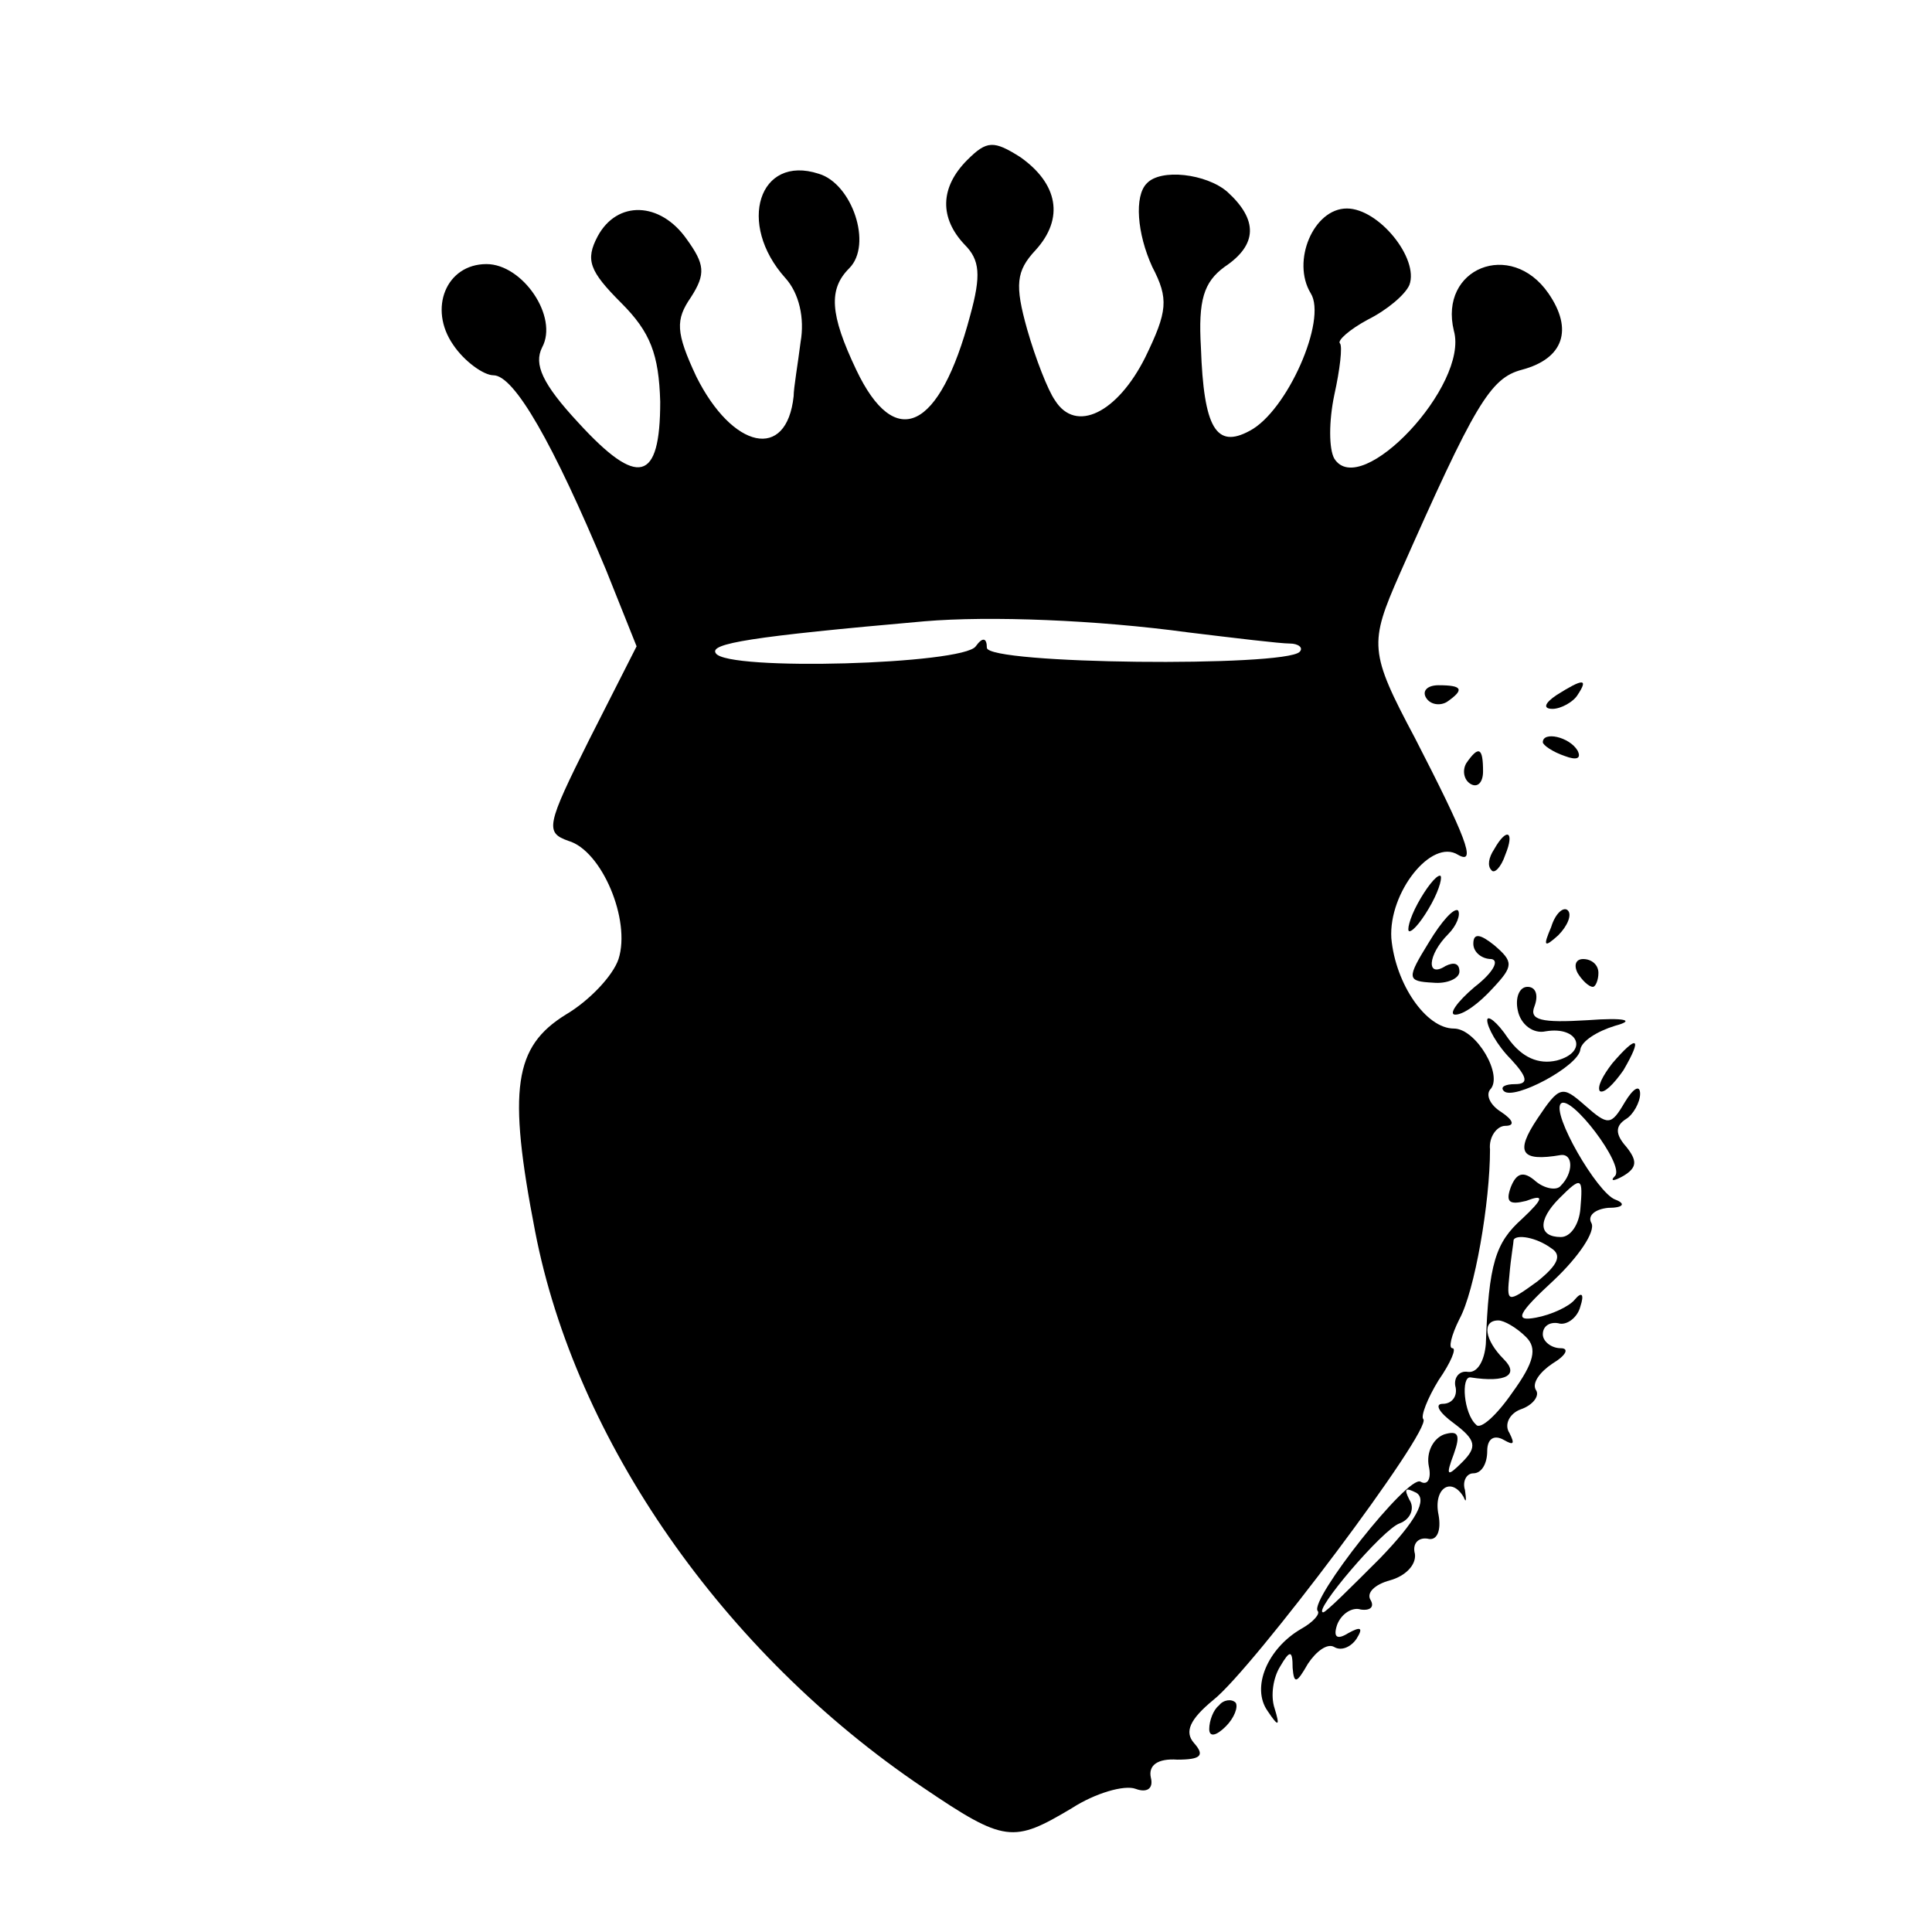 <?xml version="1.0" standalone="no"?>
<!DOCTYPE svg PUBLIC "-//W3C//DTD SVG 20010904//EN"
 "http://www.w3.org/TR/2001/REC-SVG-20010904/DTD/svg10.dtd">
<svg version="1.0" xmlns="http://www.w3.org/2000/svg"
 width="139pt" height="139pt" viewBox="0 0 139 139"
 preserveAspectRatio="xMidYMid meet">
<g transform="translate(0,139) scale(0.1,-0.1)"
fill="#000000" stroke="none">
<path d="M696 1275 c-20 -20 -20 -42 -2 -61 11 -11 12 -22 4 -51 -22 -83 -54
-98 -82 -39 -19 40 -20 58 -5 73 17 17 2 61 -22 68 -43 14 -59 -36 -24 -75 10
-11 14 -29 11 -46 -2 -16 -5 -33 -5 -39 -5 -47 -44 -38 -70 14 -15 32 -15 41
-4 57 11 17 10 24 -3 42 -19 27 -50 28 -64 2 -9 -17 -6 -25 17 -48 21 -21 27
-37 28 -71 0 -58 -16 -62 -59 -15 -26 28 -32 42 -26 54 12 22 -14 60 -40 60
-29 0 -42 -32 -24 -58 8 -12 22 -22 29 -22 15 0 43 -49 81 -140 l22 -55 -34
-67 c-31 -62 -32 -67 -15 -73 24 -7 45 -57 36 -85 -4 -12 -21 -30 -38 -40 -37
-23 -42 -53 -22 -156 29 -150 135 -303 279 -400 59 -40 65 -40 107 -15 17 11
38 17 46 14 8 -3 13 0 11 8 -2 9 5 14 19 13 17 0 20 3 12 12 -7 8 -3 17 14 31
28 22 158 195 151 202 -2 2 3 15 11 28 9 13 13 23 10 23 -3 0 -1 9 5 21 11 20
22 84 22 122 -1 9 5 17 11 17 7 0 6 4 -3 10 -8 5 -11 12 -8 16 10 10 -10 44
-26 44 -20 0 -42 32 -45 65 -2 33 29 72 48 60 14 -8 5 14 -31 84 -33 62 -33
68 -11 118 54 122 65 141 88 147 30 8 37 29 19 55 -27 39 -79 18 -68 -27 11
-39 -67 -122 -86 -92 -4 7 -4 27 0 46 4 18 6 35 4 37 -2 2 7 10 20 17 14 7 27
18 30 25 7 19 -22 55 -45 55 -24 0 -40 -38 -26 -61 12 -19 -17 -85 -44 -99
-24 -13 -33 2 -35 60 -2 34 2 47 17 58 24 16 24 34 2 54 -15 13 -48 17 -58 6
-9 -9 -7 -36 4 -60 12 -23 11 -32 -5 -65 -20 -40 -50 -55 -65 -31 -5 7 -14 30
-20 51 -9 32 -8 42 6 57 21 23 16 48 -11 67 -19 12 -24 12 -38 -2z m159 -340
c33 -4 66 -8 73 -8 6 0 10 -3 7 -6 -11 -11 -225 -9 -225 3 0 7 -3 8 -8 1 -9
-13 -179 -18 -187 -5 -5 7 25 12 150 23 47 4 124 1 190 -8z"/>
<path d="M1026 888 c3 -5 10 -6 15 -3 13 9 11 12 -6 12 -8 0 -12 -4 -9 -9z"/>
<path d="M1120 890 c-9 -6 -10 -10 -3 -10 6 0 15 5 18 10 8 12 4 12 -15 0z"/>
<path d="M1110 856 c0 -2 7 -7 16 -10 8 -3 12 -2 9 4 -6 10 -25 14 -25 6z"/>
<path d="M1055 841 c-3 -5 -2 -12 3 -15 5 -3 9 1 9 9 0 17 -3 19 -12 6z"/>
<path d="M1075 779 c-4 -6 -5 -12 -2 -15 2 -3 7 2 10 11 7 17 1 20 -8 4z"/>
<path d="M1020 740 c-6 -11 -8 -20 -6 -20 3 0 10 9 16 20 6 11 8 20 6 20 -3 0
-10 -9 -16 -20z"/>
<path d="M1028 712 c-16 -26 -16 -28 3 -29 10 -1 19 3 19 8 0 6 -4 7 -10 4
-14 -9 -13 8 2 23 6 6 9 14 7 17 -3 2 -12 -8 -21 -23z"/>
<path d="M1116 723 c-6 -14 -5 -15 5 -6 7 7 10 15 7 18 -3 3 -9 -2 -12 -12z"/>
<path d="M1060 711 c0 -6 6 -11 13 -11 6 -1 1 -10 -12 -20 -13 -11 -19 -20
-14 -20 6 0 17 8 27 19 15 16 15 19 1 31 -10 8 -15 9 -15 1z"/>
<path d="M1135 690 c3 -5 8 -10 11 -10 2 0 4 5 4 10 0 6 -5 10 -11 10 -5 0 -7
-4 -4 -10z"/>
<path d="M1092 663 c2 -10 11 -17 20 -15 24 4 31 -15 8 -21 -13 -3 -25 2 -35
16 -8 12 -15 17 -15 13 0 -5 7 -18 17 -28 12 -13 13 -18 3 -18 -7 0 -11 -2 -8
-5 7 -7 54 18 55 30 1 6 12 13 25 17 15 4 7 6 -20 4 -33 -2 -42 0 -38 10 3 8
1 14 -5 14 -6 0 -9 -8 -7 -17z"/>
<path d="M1160 625 c-7 -9 -11 -17 -9 -20 3 -2 10 5 17 15 14 24 10 26 -8 5z"/>
<path d="M1106 585 c-16 -24 -12 -31 17 -26 9 1 9 -13 0 -22 -3 -4 -12 -2 -18
3 -9 8 -14 6 -18 -4 -4 -11 -1 -13 11 -10 13 5 13 2 -3 -13 -19 -17 -24 -32
-26 -90 -1 -12 -6 -21 -13 -20 -6 1 -10 -4 -9 -10 2 -7 -2 -13 -9 -13 -6 0 -3
-6 8 -14 16 -12 17 -17 6 -28 -11 -11 -12 -10 -6 6 5 14 3 17 -7 14 -8 -3 -13
-13 -11 -23 2 -9 -1 -14 -6 -11 -9 5 -80 -85 -74 -93 2 -2 -3 -8 -12 -13 -24
-14 -36 -42 -24 -59 8 -12 9 -11 5 2 -3 9 -1 22 4 30 7 12 9 12 9 -1 1 -12 3
-11 11 3 6 9 14 15 19 12 5 -3 12 0 16 6 5 8 3 9 -6 4 -8 -5 -11 -3 -8 6 3 8
11 13 17 11 7 -1 10 2 7 7 -3 5 3 11 14 14 11 3 19 11 18 19 -2 7 2 12 9 11 7
-2 10 6 8 17 -4 19 9 28 18 13 2 -5 2 -2 1 5 -2 6 1 12 6 12 6 0 10 7 10 16 0
9 5 12 12 8 7 -4 8 -3 4 5 -4 6 0 14 8 17 9 3 14 10 11 14 -3 5 3 13 12 19 10
6 12 11 6 11 -7 0 -13 5 -13 10 0 6 5 9 11 8 6 -2 14 4 16 12 3 9 1 11 -4 5
-4 -5 -17 -11 -28 -13 -16 -3 -13 3 13 27 18 17 30 35 27 41 -3 5 2 10 12 11
11 0 13 3 5 6 -13 5 -46 62 -39 69 7 7 46 -44 39 -52 -4 -4 -1 -4 6 0 10 6 10
11 2 21 -8 9 -8 15 0 20 5 3 10 12 10 18 0 7 -5 4 -11 -6 -10 -17 -12 -17 -29
-2 -16 14 -18 14 -34 -10z m31 -65 c-1 -11 -7 -20 -14 -20 -16 0 -17 12 -1 28
16 16 17 15 15 -8z m-21 -28 c8 -5 5 -12 -10 -24 -22 -16 -22 -15 -20 5 1 12
3 23 3 25 2 4 16 2 27 -6z m-18 -64 c8 -8 6 -18 -10 -40 -11 -16 -23 -27 -26
-23 -9 8 -11 35 -4 34 26 -4 35 2 24 13 -14 14 -16 28 -4 28 4 0 13 -5 20 -12z
m-105 -159 c-21 -21 -39 -39 -41 -39 -8 0 43 60 55 64 8 3 11 11 7 17 -4 8 -3
9 5 5 8 -5 0 -20 -26 -47z"/>
<path d="M877 163 c-4 -3 -7 -11 -7 -17 0 -6 5 -5 12 2 6 6 9 14 7 17 -3 3 -9
2 -12 -2z"/>
</g>
</svg>
